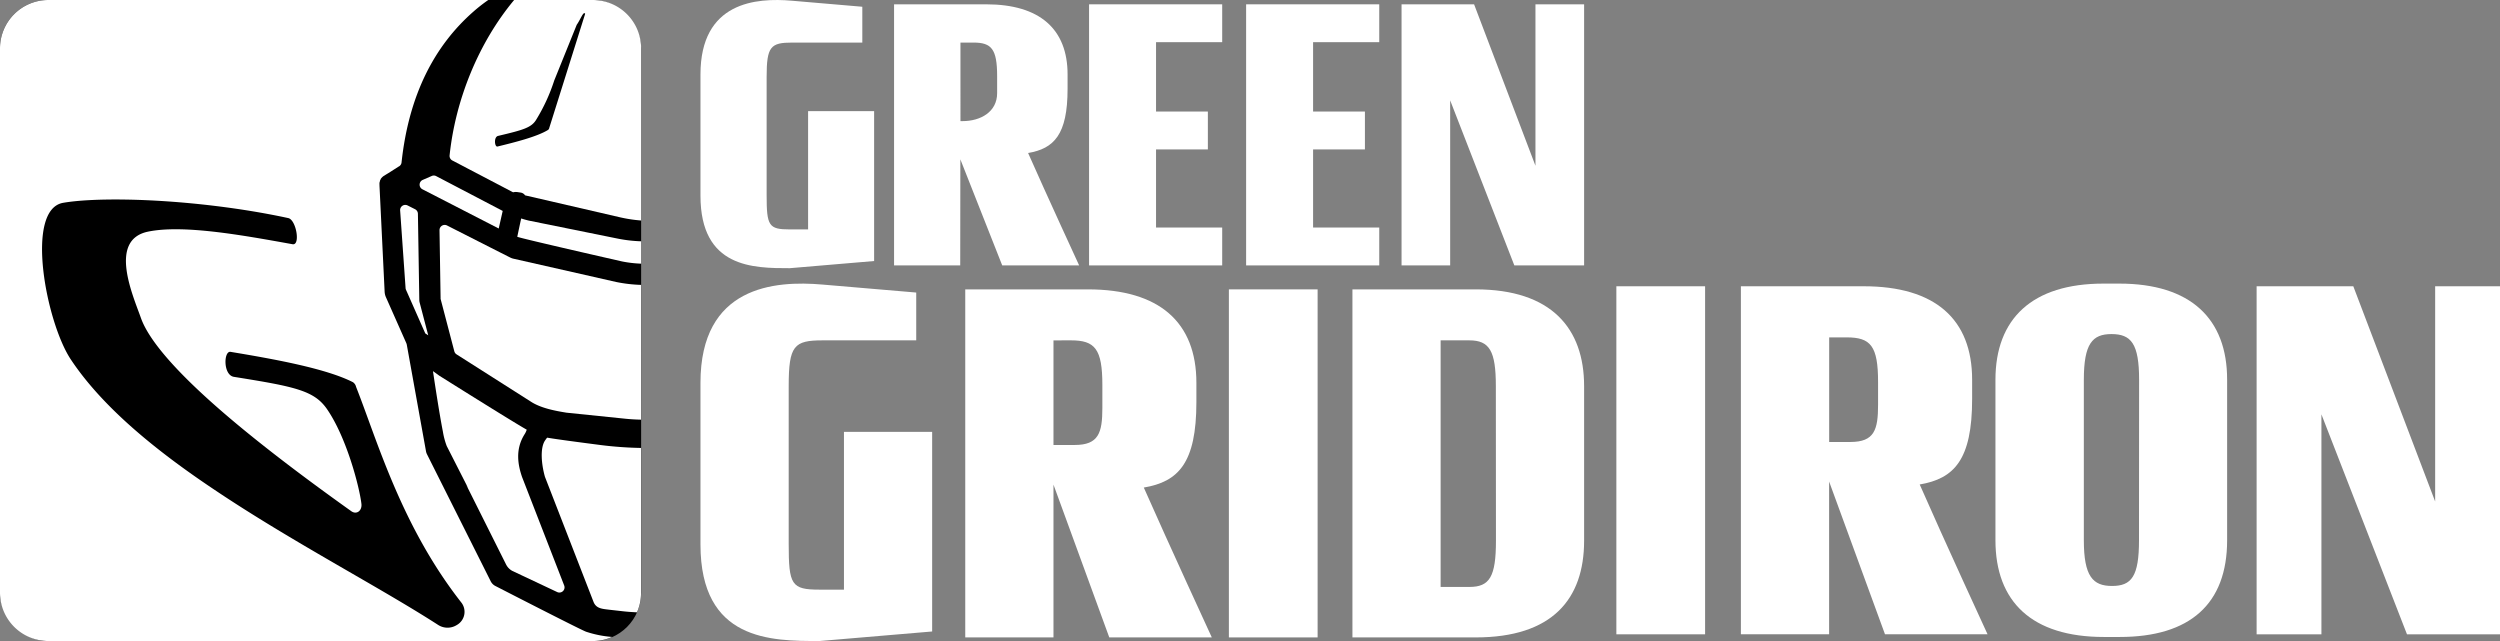 <svg xmlns="http://www.w3.org/2000/svg" viewBox="0 0 741 190.03"><rect x="0" y="0" width="741" height="190.03" fill="#808080" stroke="none"/><defs><style>.cls-1{fill:#FFF;}.cls-2{fill:#000;}</style></defs><g id="Layer_2" data-name="Layer 2"><g id="Layer_1-2" data-name="Layer 1"><path class="cls-1" d="M234.09,79.49l25-2.12V32.94H239.52V68h-5.43c-6.26,0-6.86-1.06-6.86-10.16V22.78c0-9,1.19-10.16,7.57-10.16h20.79V2L234.8.22c-10.75-.95-27.18.35-27.18,21.85V58C207.62,79.49,223.34,79.49,234.09,79.49Z"/><path class="cls-1" d="M284.65,47.23l12.41,31.44h22.8s-9.69-21-15.13-33.32c7.68-1.3,11.7-5.44,11.7-19V22.07c0-13.47-8.27-20.79-24.1-20.79H265V78.67h19.61Zm3.9-34.61c5.31,0,7,1.89,7,9.92v5.08c0,5.56-4.92,8.28-10.24,8.28h-.63V12.62Z"/><polygon class="cls-1" points="362.26 67.44 342.65 67.44 342.65 44.29 358.01 44.29 358.01 33.06 342.65 33.06 342.65 12.5 362.26 12.5 362.26 1.28 322.8 1.28 322.8 78.67 362.26 78.67 362.26 67.44"/><polygon class="cls-1" points="408.81 67.44 389.2 67.44 389.2 44.29 404.56 44.29 404.56 33.06 389.2 33.06 389.2 12.5 408.81 12.5 408.81 1.28 369.35 1.28 369.35 78.67 408.81 78.67 408.81 67.44"/><polygon class="cls-1" points="455.11 1.28 455.11 49.13 436.92 1.28 415.42 1.28 415.42 78.67 429.83 78.67 429.83 29.75 448.85 78.67 469.53 78.67 469.53 1.28 455.11 1.28"/><path class="cls-1" d="M276.29,128H250.15v46.77H242.9c-8.34,0-9.13-1.41-9.13-13.54V114.43c0-12,1.57-13.55,10.08-13.55h27.72V86.71l-27.72-2.36c-14.34-1.26-36.23.47-36.23,29.13v47.89C207.62,190,228.57,190,242.9,190l33.39-2.83Z"/><path class="cls-1" d="M286.1,188.93h26.15V143.64l16.54,45.29h30.39s-12.91-28-20.16-44.42c10.24-1.73,15.59-7.24,15.59-25.35v-5.68c0-18-11-27.71-32.13-27.71H286.1Zm31.35-88.05c7.08,0,9.29,2.52,9.29,13.23v6.78c0,7.4-1.1,11-8.19,11h-6.3v-31Z"/><rect class="cls-1" x="364.24" y="85.77" width="26.3" height="103.16"/><path class="cls-1" d="M437.4,85.77H400.86V188.93H437.4c22.68,0,32.13-11.34,32.13-28.66V114.43C469.53,97.42,459.92,85.77,437.4,85.77Zm6,74.5c0,10.71-1.89,13.7-7.87,13.7H427V100.88h8.5c6,0,7.87,3.15,7.87,13.55Z"/><rect class="cls-1" x="479.09" y="84.85" width="26.3" height="103.16"/><path class="cls-1" d="M584.54,118.24v-5.67c0-18-11-27.72-32.13-27.72H516V188h26.15V142.73L558.71,188h30.4S576.19,160,569,143.6C579.18,141.86,584.54,136.35,584.54,118.24ZM556.66,120c0,7.4-1.1,11-8.19,11h-6.3V100h5.2c7.09,0,9.29,2.52,9.29,13.23Z"/><path class="cls-1" d="M628.17,84.06h-4.72c-21.11,0-32,10.39-32,28.51v47.56c0,18.27,10.86,28.67,32.13,28.67h4.72c20.79,0,31.82-9.77,31.82-28.67V112.57C660.15,94.45,649.28,84.06,628.17,84.06ZM634,160.13c0,10.72-2.2,13.55-8,13.55-5.67,0-8.35-2.83-8.35-13.55V112.57c0-10.71,2.52-13.55,8.19-13.55,5.83,0,8.19,2.84,8.19,13.55Z"/><polygon class="cls-1" points="721.78 148.64 697.52 84.85 668.86 84.85 668.86 188.01 688.07 188.01 688.07 122.81 713.43 188.01 741 188.01 741 84.85 721.78 84.85 721.78 148.64"/><rect class="cls-2" width="190.03" height="190.03" rx="14.3"/><path class="cls-1" d="M152.06,76.65a4.3,4.3,0,0,1-.73-.27c-.26-.11-18.83-9.55-18.83-9.55a1.54,1.54,0,0,0-2.23,1.39l.32,20c0,.12,0,.24,0,.36l4.07,15.54a1.54,1.54,0,0,0,.63.89l22,14c2.94,1.94,7.16,2.75,10.64,3.31l17.53,1.8c1.51.15,3,.23,4.55.27V84.44a43.11,43.11,0,0,1-7.38-.86Z"/><path class="cls-1" d="M162.19,129.72a4.89,4.89,0,0,0-.55.72c-1.62,2.16-1.19,7.13-.12,10.88l14.39,37.05c.77,2,2.52,2.09,4.67,2.35l4.07.46c1.38.16,2.77.25,4.15.31A14.17,14.17,0,0,0,190,175.7V132.77a110.15,110.15,0,0,1-11.89-.85C171.45,131.06,164.38,130.12,162.19,129.72Z"/><path class="cls-1" d="M146.76,173.65a3.17,3.17,0,0,1-1.32-1.37l-18.88-37.64a3.23,3.23,0,0,1-.29-.86l-5.71-31.68-.11-.35L114.35,88A4.64,4.64,0,0,1,114,86.4L112.48,55v-.26a2.42,2.42,0,0,1,0-.47.22.22,0,0,1,0-.08,3.23,3.23,0,0,1,.14-.51.61.61,0,0,0,0-.12,3.17,3.17,0,0,1,.21-.41l0-.09a4.23,4.23,0,0,1,.33-.41l.1-.1a2.28,2.28,0,0,1,.33-.29l.1-.08,0,0c.15-.09,1.41-.87,1.43-.87l3-1.92a1.53,1.53,0,0,0,.9-1.24c2.16-20.13,9.81-34.6,21.25-44.66A48.2,48.2,0,0,1,144.72,0H14.33A14.34,14.34,0,0,0,0,14.33V175.7A14.34,14.34,0,0,0,14.33,190H175.7a14.12,14.12,0,0,0,5.74-1.21,32,32,0,0,1-7.73-1.55C171.87,186.56,146.76,173.65,146.76,173.65Zm-11.39,11.62a5.15,5.15,0,0,1-5.44,0C112.28,173.88,86.37,160.51,63.32,145,46,133.41,30.34,120.61,21,106.56c-7.33-11-13.74-44.48-2.26-46.45,8.54-1.47,25.93-1.37,44.63.88,7.31.88,14.82,2.08,22.07,3.65,2.37.51,3.67,8.18,1.28,7.75-7.17-1.29-15.5-2.82-23.35-3.71-7.44-.84-14.44-1.09-19.6,0-11.68,2.53-4.38,18.86-2,25.58s10.59,15.81,21.58,25.56c11.53,10.23,26.21,21.32,40.77,31.7,1.57,1.12,3.25-.14,3-2.2-.58-4.94-4.34-19.51-10.16-28-3.81-5.57-9.51-6.72-27.63-9.62-3.24-.52-3.06-7.74-1-7.41,13.07,2.17,28.3,4.93,36.29,9a2.27,2.27,0,0,1,.92,1.38c6.21,15.68,13.37,41.22,31.26,64A4.48,4.48,0,0,1,135.37,185.27Z"/><path class="cls-1" d="M134.08,47.57l4.37,2.29h0L152.08,57a3.33,3.33,0,0,1,1.26-.07l1,.15a1.92,1.92,0,0,1,1.29.82l28.29,6.54a42.83,42.83,0,0,0,6.11.92v-51A14.34,14.34,0,0,0,175.7,0H152.39C141.87,12.62,135,29.49,133.26,46.06A1.52,1.52,0,0,0,134.08,47.57Zm13.56-7.29c7.56-1.79,9.93-2.45,11.36-4.92a53.36,53.36,0,0,0,5.27-11.49l6.67-16.52c1.14-1.59,2-4.18,2.5-3.26L162.81,37.88a1,1,0,0,1-.35.62c-3.24,2-9.58,3.61-15,4.93C146.59,43.64,146.29,40.59,147.64,40.28Z"/><path class="cls-1" d="M124.28,88.84l-.41-25.46A1.54,1.54,0,0,0,123,62l-2.18-1.1a1.53,1.53,0,0,0-2.22,1.47l1.61,23a1.52,1.52,0,0,0,.12.51l5.72,12.94.88.57-2.58-9.84A3.22,3.22,0,0,1,124.28,88.84Z"/><path class="cls-1" d="M182.84,70.67l-26.13-5.29c-.78-.19-1.52-.4-2.23-.63-.44,2-.87,4.06-1.16,5.44,2,.7,31.06,7.3,31.06,7.3a34.75,34.75,0,0,0,5.65.66V71.52A41.64,41.64,0,0,1,182.84,70.67Z"/><path class="cls-1" d="M129.24,52.18a1.5,1.5,0,0,0-1.32,0l-2.64,1.15a1.54,1.54,0,0,0-.08,2.77l22.62,11.63L149,62.52,129.24,52.18Z"/><path class="cls-1" d="M128.33,110c.61,4.11,1.92,12.7,2.94,17.91a21.9,21.9,0,0,0,1.14,4.29l5.6,11,.75,1.46c-.14-.22-.31-.52-.51-.84,0,0,0,.08.05.11L150,167.31a4.4,4.4,0,0,0,1.86,1.91l13.22,6.23a1.53,1.53,0,0,0,2.15-1.9l-12.5-32.19c-1.15-3.38-2.13-8.06.74-12.62a5.43,5.43,0,0,0,.65-1.38h0c-4.53-2.56-25.9-16-25.9-16Z"/></g></g></svg>